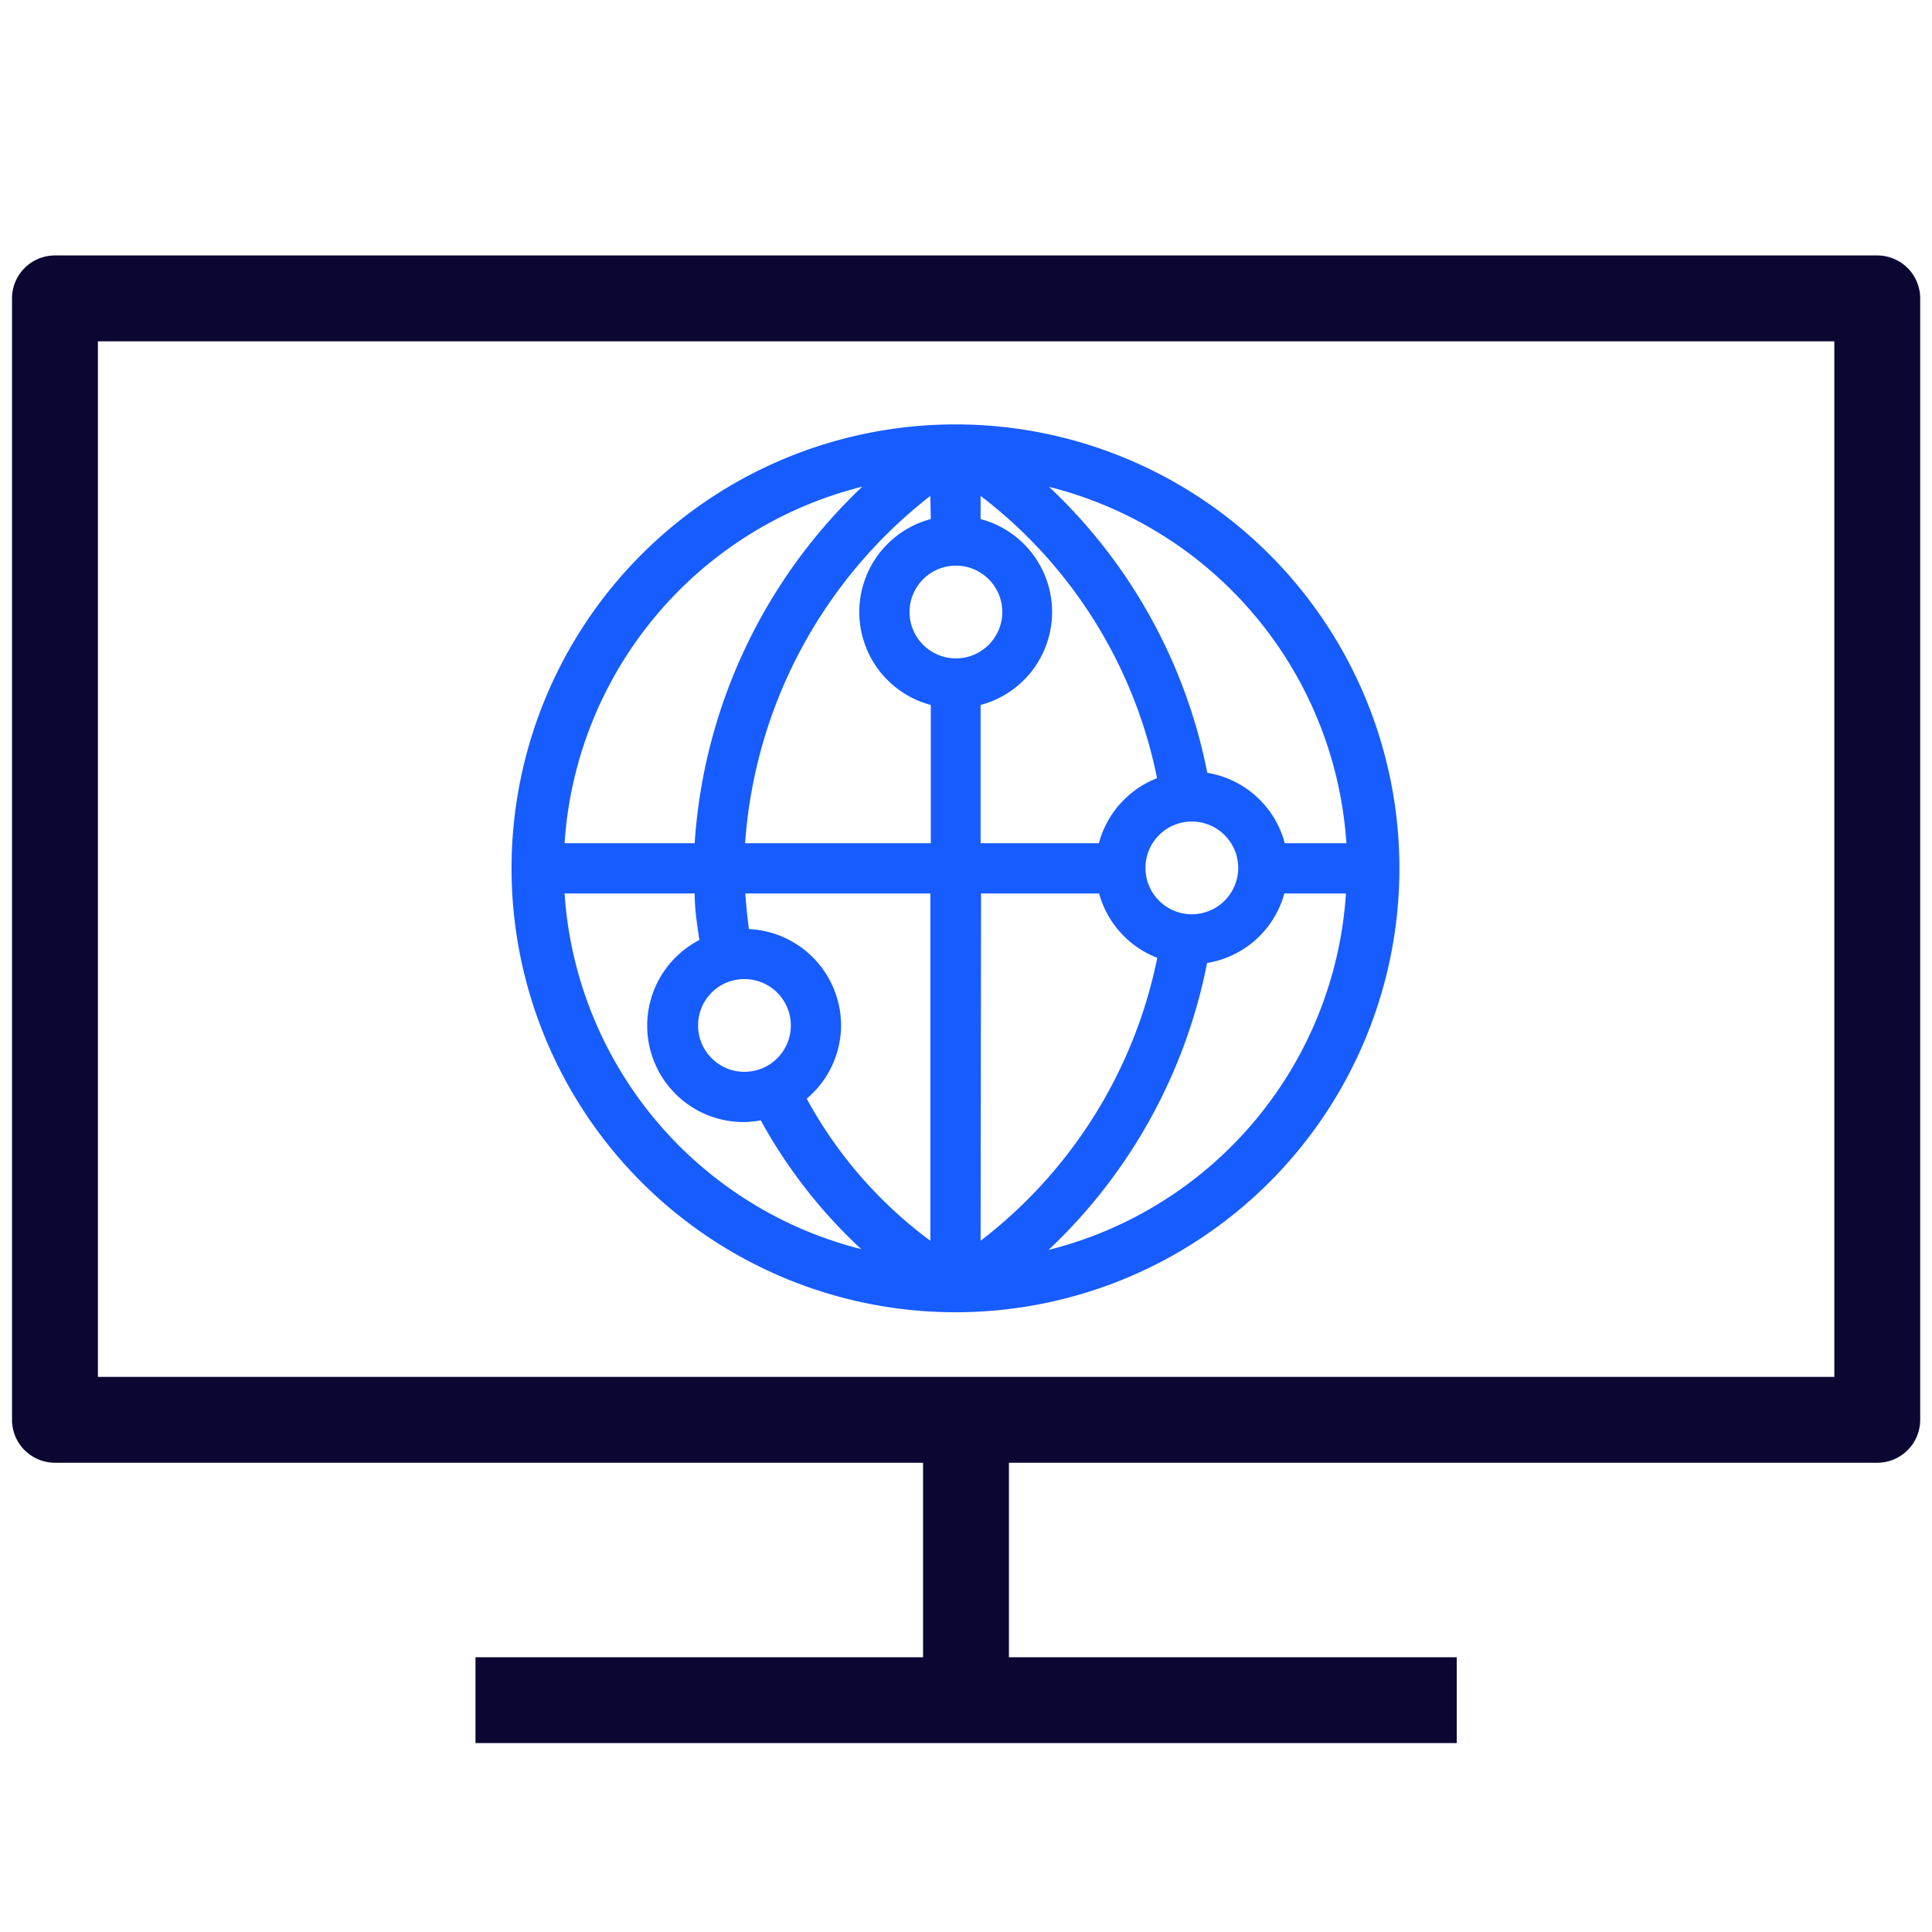<svg id="internet" xmlns="http://www.w3.org/2000/svg" viewBox="0 0 90 90"><defs><style>.cls-1{fill:#0a0832;}.azure{fill:#175cff;}</style></defs><title>internet</title><path class="cls-1" d="M87.45,11.9H2.56a2,2,0,0,0-2,2V66.14a2,2,0,0,0,2,2H43V77.2H22.15v4H67.86v-4H47V68.14H87.45a2,2,0,0,0,2-2V13.9A2,2,0,0,0,87.45,11.9Zm-2,52.24H4.56V15.9H85.45Z"/><path class="azure" d="M44.51,61.13h0a20.68,20.68,0,0,0,0-41.36h0a20.68,20.68,0,0,0,0,41.36ZM34.68,45.61a2.16,2.16,0,1,1-2.16,2.15A2.15,2.15,0,0,1,34.68,45.61Zm4.5,2.15a4.5,4.5,0,0,0-4.29-4.48c-.08-.55-.13-1.11-.17-1.66h8.62V57.8a20.26,20.26,0,0,1-5.76-6.62A4.48,4.48,0,0,0,39.18,47.76Zm16.35-5.17a2.16,2.16,0,1,1,2.15-2.16A2.16,2.16,0,0,1,55.53,42.59Zm-11-11.92a2.16,2.16,0,1,1,2.16-2.16A2.16,2.16,0,0,1,44.51,30.67Zm1.17,10.95H51.2a4.49,4.49,0,0,0,2.71,3A22.16,22.16,0,0,1,45.68,57.8Zm5.51-2.34H45.68V32.84a4.48,4.48,0,0,0,0-8.66V23.1A22,22,0,0,1,53.9,36.25,4.5,4.5,0,0,0,51.19,39.28Zm-7.85-15.1a4.48,4.48,0,0,0,0,8.66v6.44H34.71A22.49,22.49,0,0,1,43.34,23.1Zm-11,17.44c0,.72.11,1.44.22,2.17a4.49,4.49,0,0,0,2.08,8.48,5.16,5.16,0,0,0,.78-.08,23.73,23.73,0,0,0,4.68,6A18.35,18.35,0,0,1,26.3,41.62Zm16.49,16.6a24.94,24.94,0,0,0,7.38-13.36,4.48,4.48,0,0,0,3.6-3.24h2.87A18.35,18.35,0,0,1,48.87,58.22Zm11-18.94A4.49,4.49,0,0,0,56.24,36a24.86,24.86,0,0,0-7.37-13.32,18.36,18.36,0,0,1,13.85,16.6Zm-27.5,0H26.3A18.36,18.36,0,0,1,40.17,22.67,25.15,25.15,0,0,0,32.36,39.28Z"/></svg>
